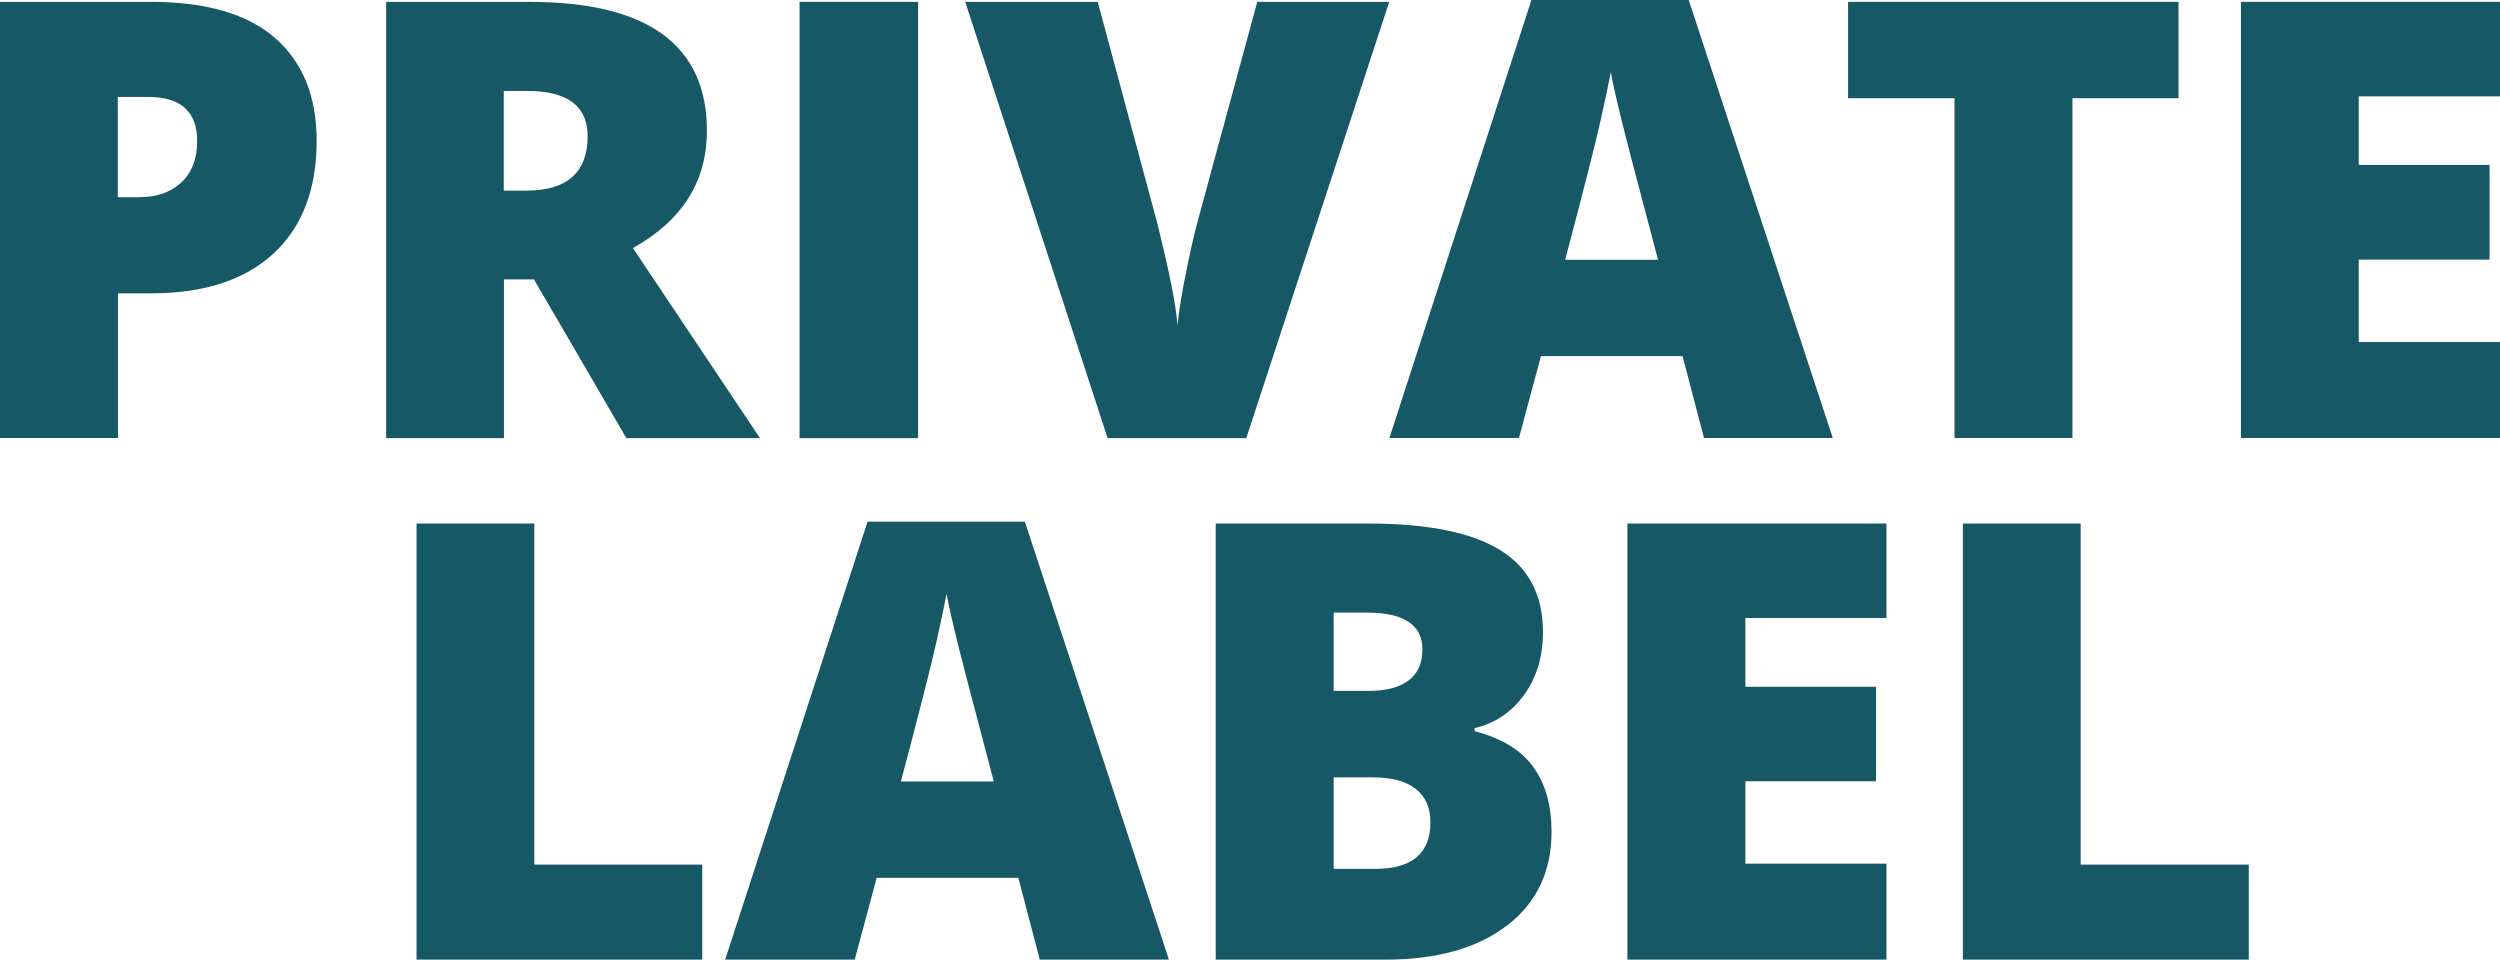 <svg xmlns="http://www.w3.org/2000/svg" id="Livello_2" data-name="Livello 2" viewBox="0 0 134.14 51.49"><defs><style> .cls-1 { fill: #175866; stroke-width: 0px; } </style></defs><g id="Livello_1-2" data-name="Livello 1"><g><path class="cls-1" d="M16.99,7.54c0,2.62-.77,4.63-2.31,6.06-1.54,1.42-3.73,2.14-6.57,2.14h-1.78v7.76H0V.1h8.1c2.96,0,5.18.65,6.66,1.94,1.48,1.29,2.23,3.13,2.23,5.51ZM6.32,10.58h1.15c.95,0,1.71-.27,2.27-.8.56-.53.84-1.27.84-2.21,0-1.58-.88-2.37-2.63-2.37h-1.63v5.38Z"></path><path class="cls-1" d="M27.04,14.99v8.52h-6.32V.1h7.67c6.36,0,9.54,2.31,9.54,6.92,0,2.71-1.32,4.81-3.97,6.29l6.82,10.2h-7.17l-4.96-8.52h-1.6ZM27.04,10.23h1.18c2.21,0,3.31-.98,3.31-2.93,0-1.61-1.08-2.42-3.25-2.42h-1.25v5.35Z"></path><rect class="cls-1" x="42.9" y=".1" width="6.36" height="23.41"></rect><path class="cls-1" d="M67.46.1h7.08l-7.67,23.41h-7.44L51.79.1h7.11l3.19,11.86c.66,2.64,1.02,4.47,1.09,5.51.07-.75.22-1.68.45-2.8.22-1.12.42-2,.59-2.64L67.46.1Z"></path><path class="cls-1" d="M91.43,23.5l-1.15-4.39h-7.6l-1.18,4.39h-6.95L82.17,0h8.44l7.73,23.5h-6.92ZM88.96,13.93l-1.01-3.84c-.23-.85-.52-1.96-.86-3.31-.34-1.36-.56-2.33-.66-2.91-.1.54-.29,1.44-.57,2.69-.28,1.25-.91,3.71-1.88,7.38h4.98Z"></path><polygon class="cls-1" points="111.2 23.5 104.87 23.5 104.87 5.27 99.16 5.27 99.16 .1 116.89 .1 116.89 5.27 111.2 5.27 111.2 23.5"></polygon><polygon class="cls-1" points="134.14 23.5 120.24 23.5 120.24 .1 134.14 .1 134.14 5.17 126.56 5.17 126.56 8.85 133.58 8.85 133.58 13.93 126.56 13.93 126.56 18.35 134.14 18.35 134.14 23.5"></polygon><polygon class="cls-1" points="22.35 51.49 22.35 28.09 28.67 28.09 28.67 46.39 37.68 46.39 37.68 51.49 22.35 51.49"></polygon><path class="cls-1" d="M55.79,51.49l-1.15-4.39h-7.6l-1.18,4.39h-6.95l7.64-23.5h8.44l7.73,23.5h-6.92ZM53.32,41.92l-1.01-3.84c-.23-.85-.52-1.96-.86-3.31-.34-1.36-.56-2.33-.66-2.91-.1.54-.29,1.44-.57,2.69-.28,1.25-.91,3.71-1.88,7.38h4.98Z"></path><path class="cls-1" d="M65.23,28.09h8.17c3.18,0,5.54.47,7.08,1.42,1.54.94,2.31,2.42,2.31,4.41,0,1.31-.34,2.43-1.01,3.36-.67.93-1.56,1.53-2.66,1.79v.16c1.45.38,2.5,1.02,3.15,1.92.65.9.98,2.06.98,3.49,0,2.12-.8,3.8-2.39,5.02-1.6,1.22-3.77,1.83-6.52,1.83h-9.11v-23.41ZM71.56,37.07h1.91c.91,0,1.61-.19,2.11-.56.5-.37.74-.93.74-1.67,0-1.31-.99-1.97-2.98-1.97h-1.78v4.19ZM71.56,41.7v4.92h2.23c1.97,0,2.96-.83,2.96-2.5,0-.78-.26-1.38-.79-1.79-.53-.42-1.29-.62-2.3-.62h-2.1Z"></path><polygon class="cls-1" points="101.22 51.49 87.32 51.49 87.32 28.09 101.22 28.09 101.22 33.16 93.65 33.16 93.65 36.85 100.66 36.85 100.66 41.92 93.65 41.92 93.65 46.34 101.22 46.34 101.22 51.49"></polygon><polygon class="cls-1" points="105.32 51.49 105.32 28.09 111.64 28.09 111.64 46.39 120.66 46.39 120.66 51.49 105.32 51.49"></polygon></g></g></svg>